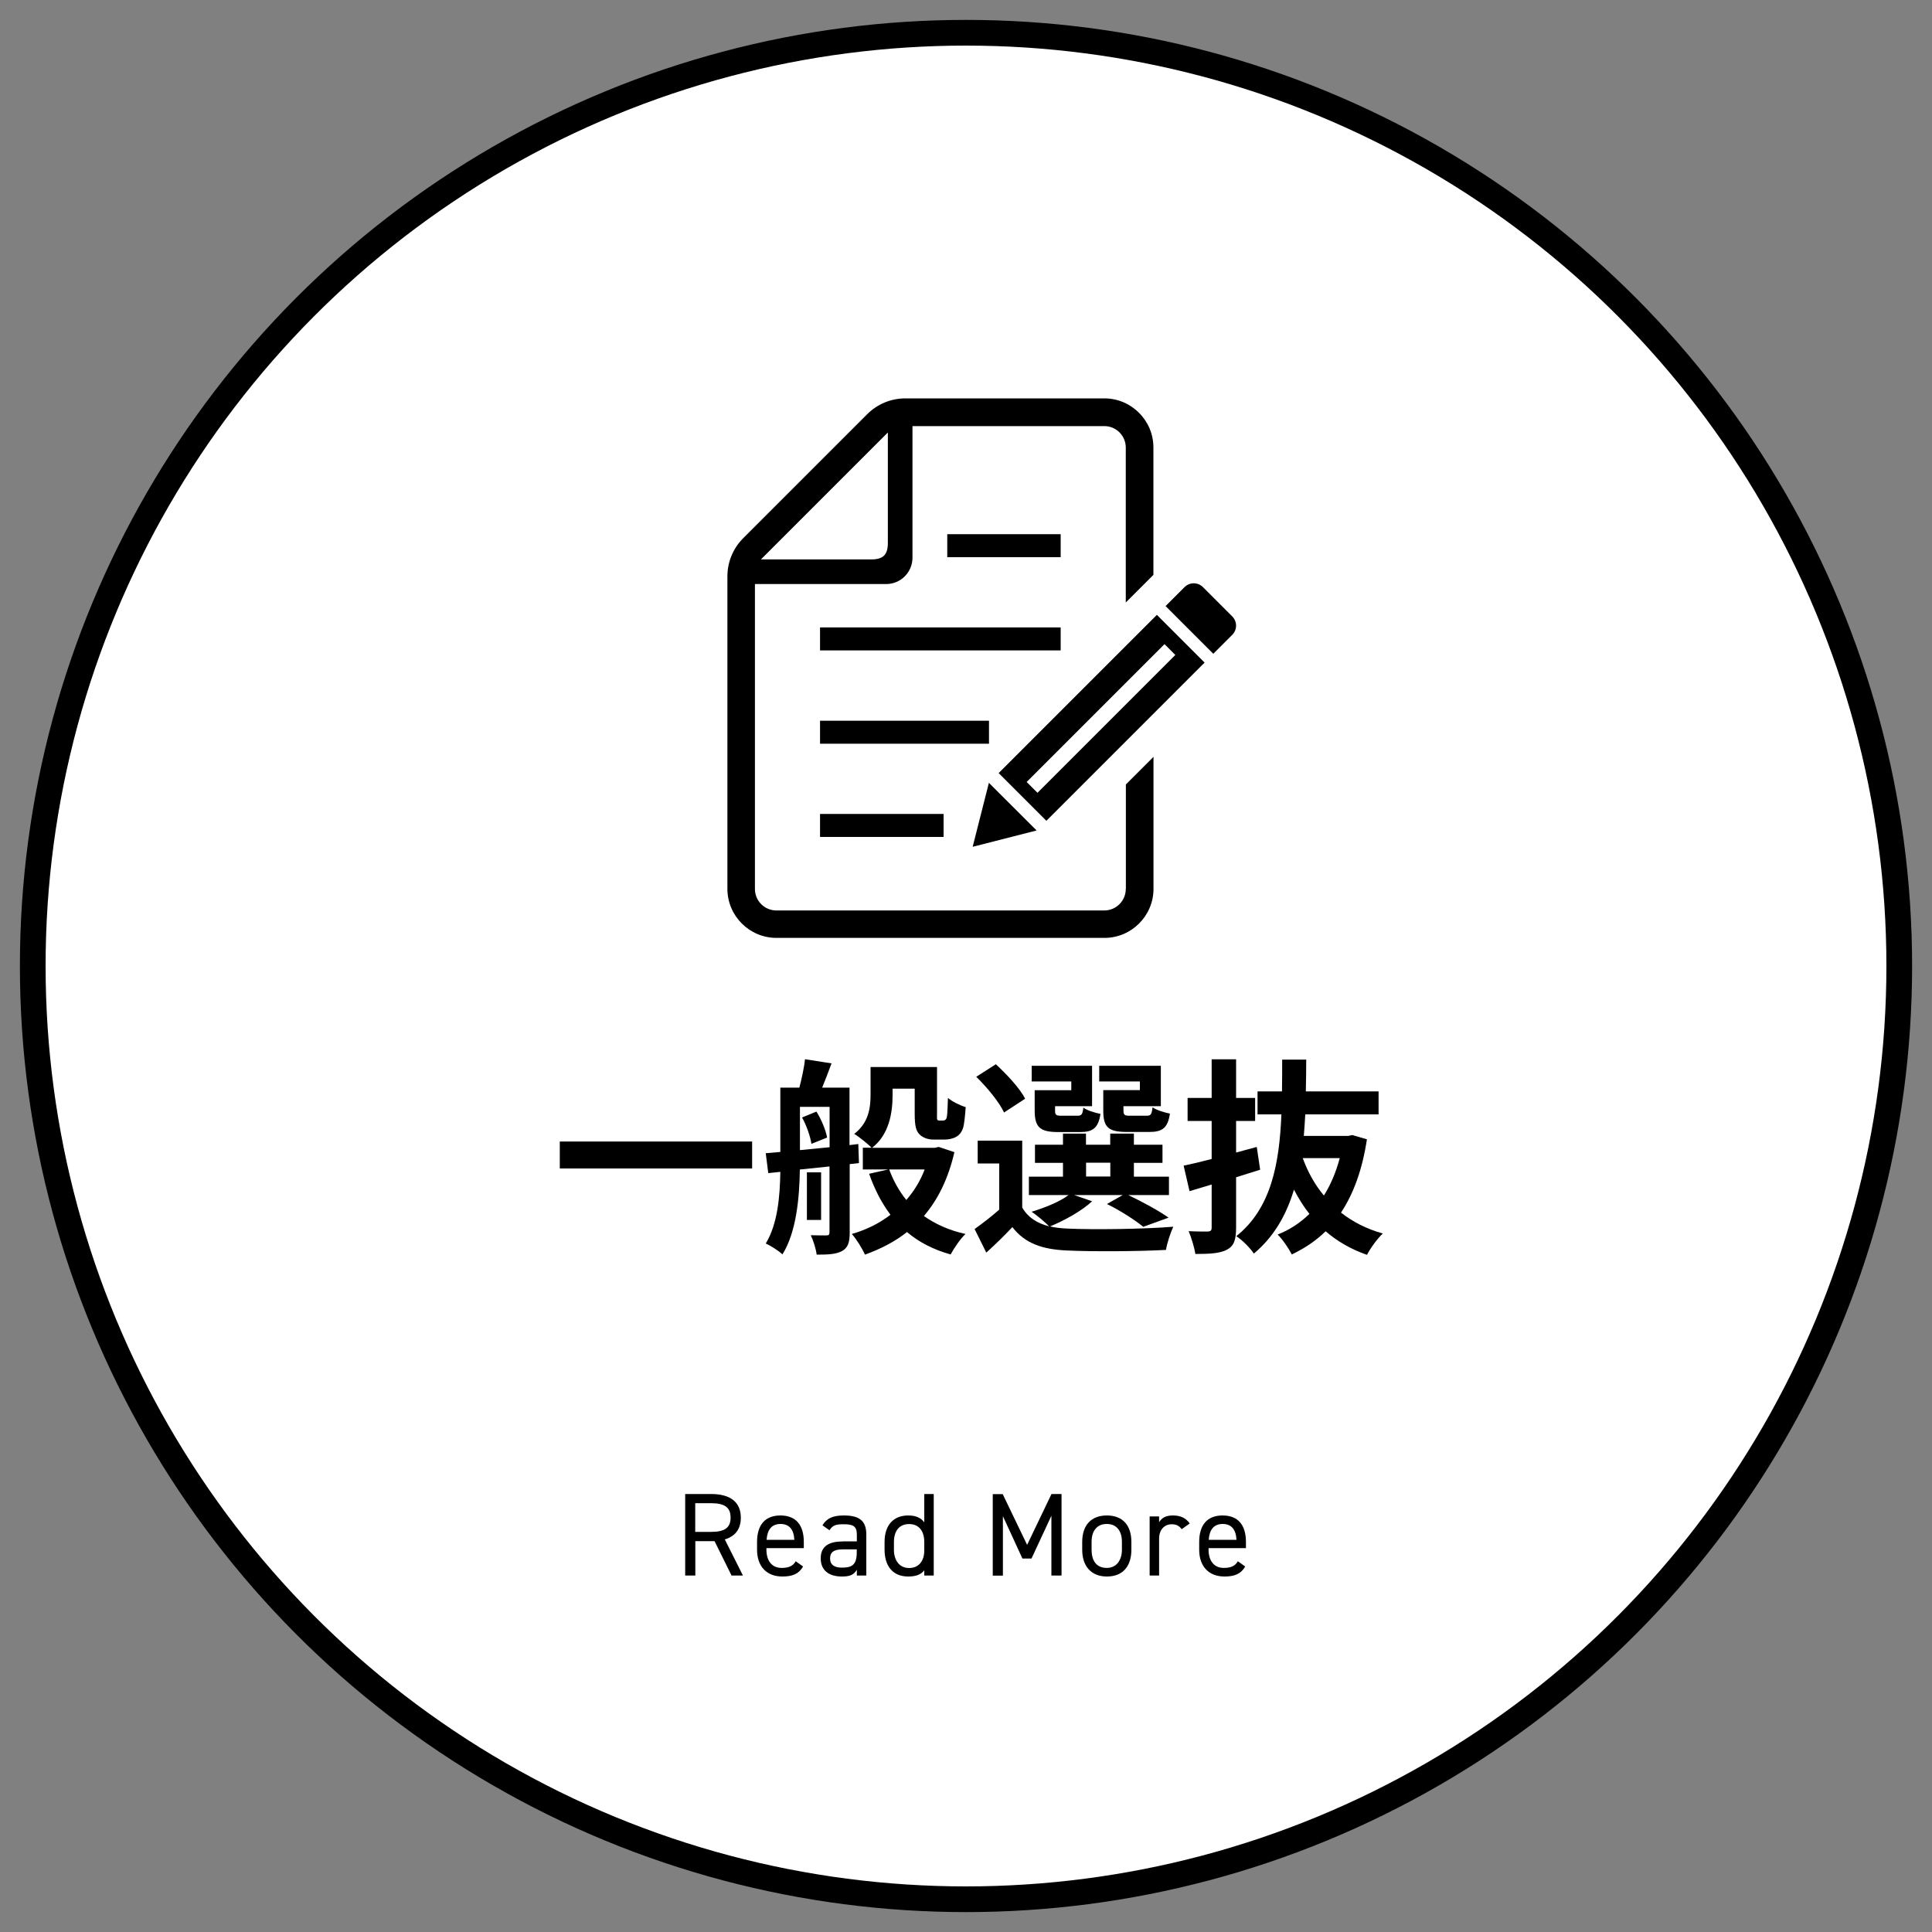<?xml version="1.0" encoding="UTF-8"?>
<svg id="b" data-name="レイヤー 2" xmlns="http://www.w3.org/2000/svg" viewBox="0 0 200 200">
  <rect x="0" y="0" width="200" height="200" fill="#808080" stroke="none"/>
  <defs>
    <style>
      .d {
        fill: #fff;
        stroke: #000;
        stroke-miterlimit: 10;
        stroke-width: 2.66px;
      }

      .e {
        fill: none;
      }
    </style>
  </defs>
  <g id="c" data-name="文字">
    <g>
      <g>
        <circle class="d" cx="100" cy="100" r="96.61"/>
        <g>
          <path d="M77.86,118.17v2.79h-19.91v-2.79h19.91Z"/>
          <path d="M87.96,120.51v7.08c0,.97-.15,1.54-.76,1.9-.63,.35-1.43,.39-2.66,.39-.06-.56-.35-1.47-.61-2.01,.69,.02,1.41,.02,1.62,.02,.26,0,.32-.09,.32-.35v-6.79l-3.07,.32c-.04,2.86-.35,6.47-1.8,8.78-.37-.35-1.23-.91-1.73-1.12,1.25-2.06,1.47-4.95,1.51-7.42l-1.25,.13-.26-2.06,1.51-.13v-6.66h1.97c.24-.93,.5-2.08,.58-2.94l2.75,.43c-.32,.89-.67,1.77-.97,2.51h2.83v5.95l.91-.11,.07,1.97-.97,.11Zm-5.15-1.45c.97-.09,2.01-.19,3.07-.3v-4.18h-3.07v4.48Zm1.71-3.98c.52,.82,.97,1.93,1.1,2.68l-1.62,.65c-.11-.74-.5-1.88-.97-2.73l1.49-.61Zm.48,11.21h-1.47v-4.93h1.47v4.93Zm13.8-7.03c-.63,2.75-1.71,4.93-3.16,6.62,1.19,.84,2.62,1.49,4.31,1.86-.54,.5-1.19,1.47-1.54,2.12-1.8-.5-3.29-1.28-4.52-2.32-1.25,1-2.73,1.75-4.35,2.34-.28-.63-.89-1.62-1.36-2.14,1.49-.43,2.86-1.1,4-1.99-.91-1.21-1.64-2.62-2.21-4.24l1.99-.45h-2.64v-2.25h.91c-.39-.39-1.32-1.15-1.8-1.43,1.54-1.19,1.69-2.77,1.69-4.11v-2.81h6.88v4.78c0,.37-.02,.58,.02,.65,.04,.09,.13,.11,.22,.11h.35c.11,0,.22-.02,.28-.09,.09-.04,.13-.17,.17-.45,.04-.3,.06-.97,.09-1.8,.41,.35,1.21,.76,1.84,.95-.07,.89-.15,1.84-.3,2.23-.15,.41-.41,.71-.74,.87-.3,.17-.78,.26-1.17,.26h-1.12c-.52,0-1.1-.17-1.45-.54-.35-.35-.5-.82-.5-2.16v-2.57h-2.29v.65c0,1.84-.35,4.09-2.12,5.47h6.49l.41-.09,1.62,.54Zm-6.75,1.8c.43,1.17,1.02,2.23,1.77,3.16,.8-.91,1.45-1.97,1.9-3.16h-3.68Z"/>
          <path d="M113.07,124.34c-1.08,1.02-2.9,2.01-4.37,2.62,.54,.13,1.12,.19,1.77,.22,2.66,.13,7.96,.06,10.99-.19-.28,.58-.65,1.71-.76,2.4-2.75,.15-7.53,.19-10.23,.06-2.6-.11-4.37-.74-5.67-2.42-.82,.87-1.67,1.71-2.7,2.64l-1.21-2.44c.78-.56,1.73-1.28,2.55-2.01v-4.78h-2.23v-2.36h4.61v6.92c.58,1.02,1.54,1.64,2.79,1.95-.43-.43-1.3-1.17-1.82-1.51,1.41-.43,2.92-1.04,3.83-1.73h-4.11v-1.9h3.53v-1.43h-2.9v-1.88h2.9v-1.15h2.38v1.15h2.51v-1.15h2.45v1.15h2.96v1.88h-2.96v1.43h3.63v1.9h-4.22c1.49,.71,3.2,1.64,4.18,2.34l-2.62,.95c-.82-.67-2.34-1.67-3.76-2.36l1.64-.93h-5.04l1.88,.65Zm-9.13-9.17c-.48-1.06-1.77-2.62-2.88-3.7l2.03-1.3c1.12,1.04,2.49,2.49,3.03,3.57l-2.19,1.43Zm6.95-3.22h-4.09v-1.62h6.25v4.18h-3.83v.45c0,.45,.09,.54,.65,.54h1.67c.43,0,.52-.13,.61-.84,.37,.28,1.19,.54,1.77,.65-.22,1.47-.8,1.88-2.1,1.88h-2.27c-1.9,0-2.44-.5-2.44-2.23v-2.1h3.79v-.91Zm1.54,9.84h2.51v-1.43h-2.51v1.43Zm5.56-9.84h-4.2v-1.62h6.38v4.18h-3.87v.43c0,.48,.11,.56,.65,.56h1.75c.43,0,.52-.13,.61-.87,.39,.28,1.23,.54,1.8,.65-.22,1.49-.78,1.9-2.14,1.9h-2.31c-1.95,0-2.45-.5-2.45-2.23v-2.1h3.79v-.91Z"/>
          <path d="M127.96,127.07c0,1.28-.22,1.9-.93,2.29-.74,.39-1.75,.45-3.29,.45-.09-.65-.41-1.69-.69-2.36,.82,.04,1.71,.04,1.99,.04,.28-.02,.39-.11,.39-.41v-4.46l-2.29,.69-.61-2.64c.82-.17,1.82-.41,2.9-.69v-3.94h-2.49v-2.38h2.49v-4h2.53v4h1.97v2.38h-1.97v3.27c.71-.19,1.43-.39,2.14-.58l.35,2.36c-.82,.26-1.67,.52-2.49,.78v5.19Zm13.54-9.11c-.48,3.14-1.38,5.6-2.68,7.57,1.21,.95,2.64,1.69,4.33,2.16-.56,.52-1.28,1.51-1.64,2.21-1.67-.58-3.09-1.41-4.28-2.44-1.02,1-2.19,1.77-3.5,2.4-.33-.63-.97-1.58-1.47-2.06,1.23-.48,2.34-1.21,3.29-2.14-.61-.76-1.12-1.6-1.6-2.51-.78,2.62-2.08,4.89-4.15,6.62-.39-.58-1.17-1.38-1.82-1.8,3.61-2.88,4.46-7.49,4.67-12.61h-2.47v-2.38h2.53c.02-1.08,.02-2.19,.02-3.29h2.49c0,1.1-.02,2.21-.04,3.29h7.53v2.38h-7.59c-.04,.76-.09,1.49-.15,2.23h4.59l.43-.09,1.54,.45Zm-6.64,1.93c.52,1.43,1.25,2.75,2.19,3.87,.71-1.13,1.25-2.42,1.64-3.87h-3.83Z"/>
        </g>
        <g>
          <rect x="84.89" y="84.26" width="12.79" height="2.38"/>
          <rect x="84.89" y="74.61" width="17.49" height="2.38"/>
          <rect x="84.89" y="64.95" width="24.91" height="2.38"/>
          <rect x="98.06" y="55.3" width="11.74" height="2.38"/>
          <path d="M116.54,92.03c0,1.22-1,2.22-2.22,2.22h-33.95c-1.23,0-2.22-1-2.22-2.22v-31.57h13.59c1.5,0,2.72-1.22,2.72-2.73v-13.62h19.86c1.23,0,2.22,1,2.22,2.22v16.04l2.86-2.86v-13.19c0-2.8-2.28-5.08-5.08-5.08h-20.6c-1.48,0-2.9,.59-3.94,1.63l-12.85,12.85c-1.05,1.05-1.63,2.47-1.63,3.95v32.34c0,2.8,2.28,5.08,5.08,5.08h33.95c2.8,0,5.08-2.28,5.08-5.08v-13.66l-2.86,2.86v10.8Zm-24.63-47.25v11.42c0,1.23-.48,1.71-1.72,1.71h-11.42l13.13-13.13Z"/>
          <path d="M127.56,63.81l-3.03-3.03c-.53-.53-1.38-.53-1.91,0l-1.96,1.96,4.94,4.94,1.96-1.96c.53-.53,.53-1.38,0-1.91Z"/>
          <polygon points="102.37 81.04 100.69 87.66 107.31 85.97 102.37 81.04"/>
          <path d="M103.38,80.03l4.94,4.94,16.38-16.38-4.94-4.94-16.38,16.38Zm18.29-12.23l-14.27,14.27-1.12-1.12,14.27-14.27,1.12,1.12Z"/>
        </g>
        <g>
          <path d="M75.73,163.1l-1.76-3.56h-1.99v3.56h-1.05v-8.44h2.69c1.95,0,3.07,.81,3.07,2.45,0,1.19-.59,1.93-1.66,2.25l1.88,3.74h-1.17Zm-2.12-4.52c1.43,0,2.02-.44,2.02-1.48s-.59-1.49-2.02-1.49h-1.64v2.97h1.64Z"/>
          <path d="M83.13,162.17c-.43,.75-1.08,1.03-2.14,1.03-1.64,0-2.62-1.06-2.62-2.77v-.81c0-1.74,.82-2.74,2.42-2.74s2.42,.99,2.42,2.74v.64h-3.87v.17c0,1.05,.5,1.88,1.57,1.88,.79,0,1.2-.23,1.46-.69l.76,.54Zm-3.78-2.77h2.88c-.05-1.03-.5-1.64-1.43-1.64s-1.38,.62-1.44,1.64Z"/>
          <path d="M87.24,159.56h1.46v-.71c0-.87-.4-1.06-1.36-1.06-.73,0-1.13,.06-1.47,.62l-.73-.51c.43-.71,1.05-1.02,2.21-1.02,1.55,0,2.33,.5,2.33,1.97v4.25h-.98v-.6c-.34,.56-.76,.7-1.55,.7-1.42,0-2.19-.7-2.19-1.88,0-1.32,.94-1.75,2.29-1.75Zm1.46,.83h-1.46c-.97,0-1.31,.33-1.31,.94,0,.69,.49,.95,1.21,.95,.91,0,1.55-.17,1.55-1.54v-.35Z"/>
          <path d="M95.68,154.66h.98v8.44h-.98v-.54c-.33,.43-.86,.64-1.66,.64-1.67,0-2.45-1.17-2.45-2.77v-.81c0-1.75,.93-2.74,2.45-2.74,.81,0,1.33,.26,1.66,.71v-2.94Zm0,5.86v-.89c0-1.15-.56-1.86-1.57-1.86s-1.57,.7-1.57,1.86v.81c0,1.04,.53,1.88,1.57,1.88s1.57-.78,1.57-1.8Z"/>
          <path d="M106.33,159.92l2.52-5.26h1.04v8.44h-1.05v-6.19l-2.06,4.43h-.94l-2.02-4.39v6.16h-1.05v-8.44h1.03l2.53,5.26Z"/>
          <path d="M117.12,160.43c0,1.59-.78,2.77-2.54,2.77-1.63,0-2.55-1.08-2.55-2.77v-.81c0-1.74,.94-2.74,2.55-2.74s2.54,.99,2.54,2.74v.81Zm-.98,0v-.81c0-1.16-.56-1.86-1.57-1.86s-1.57,.71-1.57,1.86v.81c0,1.05,.44,1.88,1.57,1.88,1.04,0,1.57-.84,1.57-1.88Z"/>
          <path d="M122.33,158.3c-.26-.35-.58-.51-1.03-.51-.75,0-1.31,.56-1.31,1.48v3.83h-.98v-6.12h.98v.6c.26-.43,.67-.7,1.42-.7,.83,0,1.36,.28,1.75,.83l-.83,.59Z"/>
          <path d="M128.9,162.17c-.43,.75-1.08,1.03-2.14,1.03-1.64,0-2.62-1.06-2.62-2.77v-.81c0-1.74,.82-2.74,2.42-2.74s2.42,.99,2.42,2.74v.64h-3.87v.17c0,1.05,.5,1.88,1.57,1.88,.79,0,1.2-.23,1.46-.69l.76,.54Zm-3.78-2.77h2.88c-.05-1.03-.5-1.64-1.43-1.64s-1.38,.62-1.44,1.64Z"/>
        </g>
      </g>
      <rect class="e" width="200" height="200"/>
    </g>
  </g>
</svg>